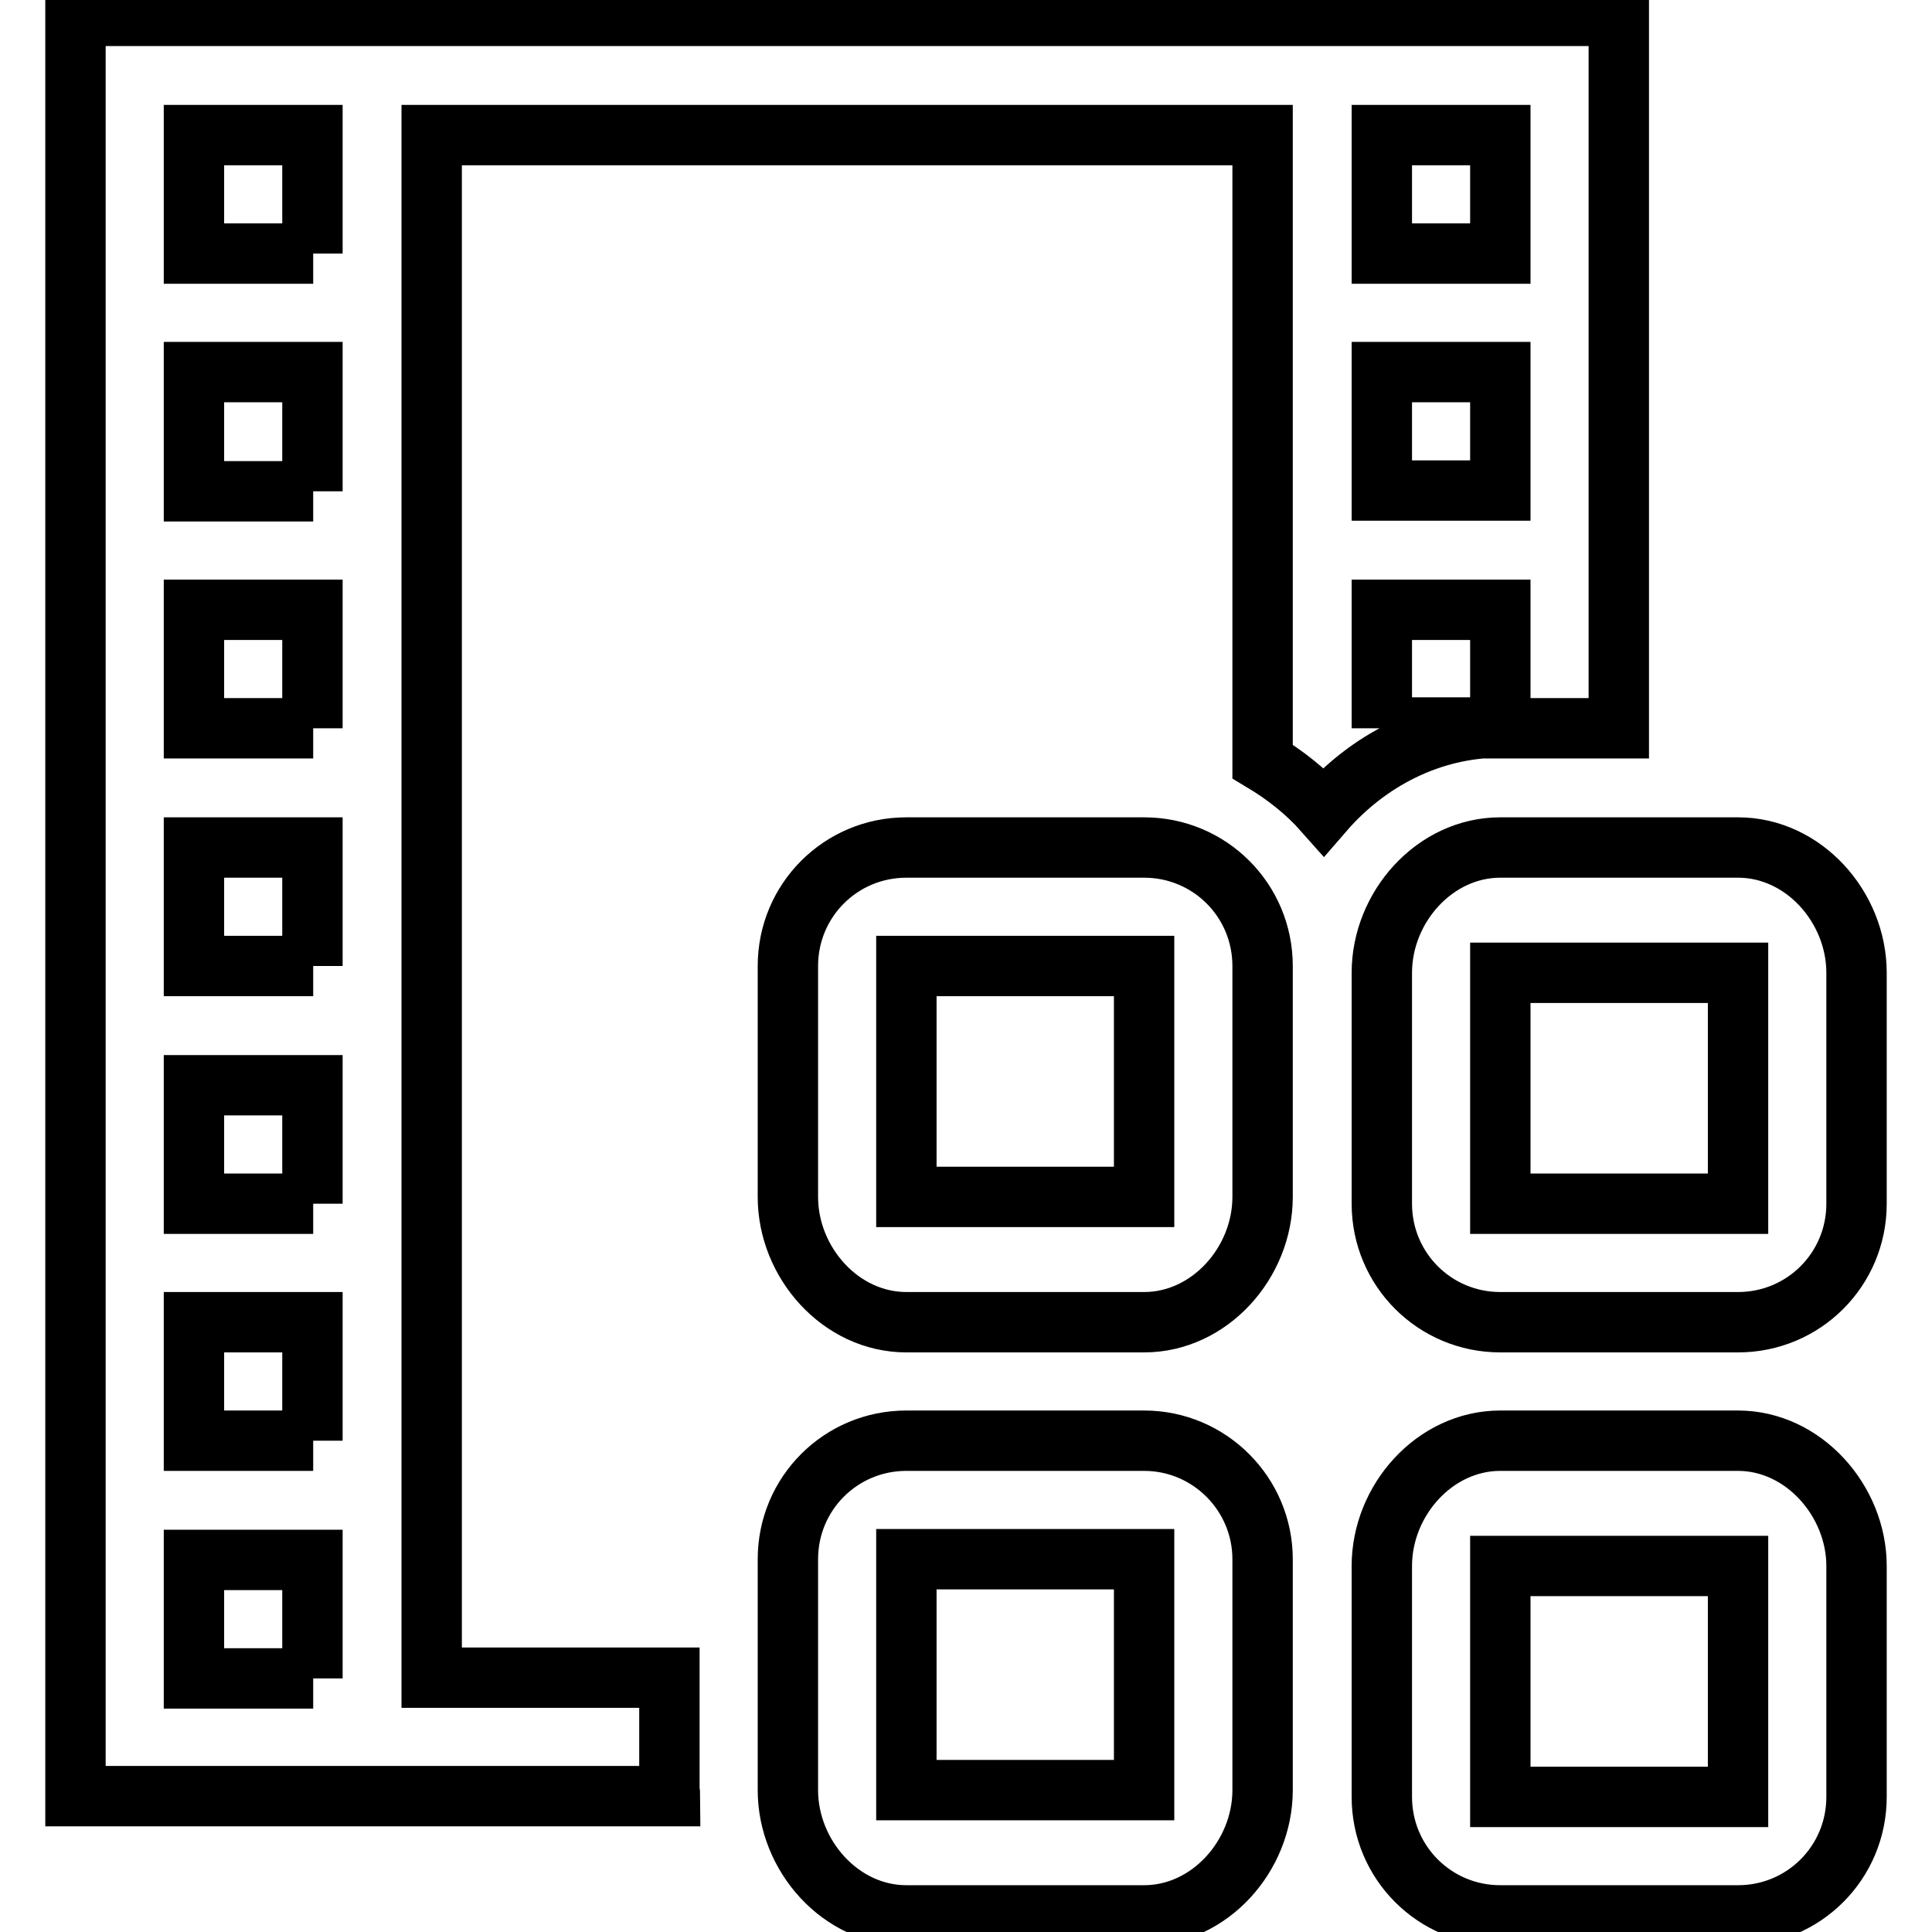 <?xml version="1.0" encoding="utf-8"?>
<!-- Svg Vector Icons : http://www.onlinewebfonts.com/icon -->
<!DOCTYPE svg PUBLIC "-//W3C//DTD SVG 1.1//EN" "http://www.w3.org/Graphics/SVG/1.1/DTD/svg11.dtd">
<svg version="1.1" xmlns="http://www.w3.org/2000/svg" xmlns:xlink="http://www.w3.org/1999/xlink" x="0px" y="0px" viewBox="0 0 256 256" enable-background="new 0 0 256 256" xml:space="preserve">
<g> <path stroke-width="8" fill-opacity="0" stroke="#000000"  d="M230.3,190.9h-31.5c-8.7,0-15.7,7.9-15.7,16.6v30.6c0,8.7,7,15.7,15.7,15.7h31.5c8.7,0,15.7-7,15.7-15.7 v-30.6C246,198.9,239,190.9,230.3,190.9z M230.3,238.1h-31.5v-30.6h31.5V238.1z M151.6,190.9h-31.5c-8.7,0-15.7,7-15.7,15.7v30.6 c0,8.7,7,16.6,15.7,16.6h31.5c8.7,0,15.7-7.9,15.7-16.6v-30.6C167.3,198,160.3,190.9,151.6,190.9z M151.6,237.2h-31.5v-30.6h31.5 V237.2z M230.3,112.3h-31.5c-8.7,0-15.7,7.9-15.7,16.6v30.6c0,8.7,7,15.7,15.7,15.7h31.5c8.7,0,15.7-7,15.7-15.7v-30.6 C246,120.2,239,112.3,230.3,112.3z M230.3,159.5h-31.5v-30.6h31.5V159.5z M151.6,112.3h-31.5c-8.7,0-15.7,7-15.7,15.7v30.6 c0,8.7,7,16.6,15.7,16.6h31.5c8.7,0,15.7-7.9,15.7-16.6V128C167.3,119.3,160.3,112.3,151.6,112.3z M151.6,158.6h-31.5V128h31.5 V158.6z M183.1,96.5V80.8h15.7v15.7h15.7V2.1H10v31.5v15.7v15.7v15.7v15.7v15.7V128v15.7v15.7v15.7v15.7v15.7v31.5h31.5h15.7h31.6 c0-0.3-0.1-0.6-0.1-0.9v-14.8H57.2V17.9h110.1v15.7v15.7v15.7v15.7v15.7v4.5c3,1.8,5.8,4,8.1,6.6c5.8-6.7,14.2-11.1,23.4-11.1 H183.1z M183.1,17.9h15.7v15.7h-15.7V17.9z M183.1,49.3h15.7v15.7h-15.7V49.3z M41.5,222.4H25.7v-15.7h15.7V222.4z M41.5,190.9 H25.7v-15.7h15.7V190.9z M41.5,159.5H25.7v-15.7h15.7V159.5z M41.5,128H25.7v-15.7h15.7V128z M41.5,96.5H25.7V80.8h15.7V96.5z  M41.5,65.1H25.7V49.3h15.7V65.1z M41.5,33.6H25.7V17.9h15.7V33.6z"/></g>
</svg>
